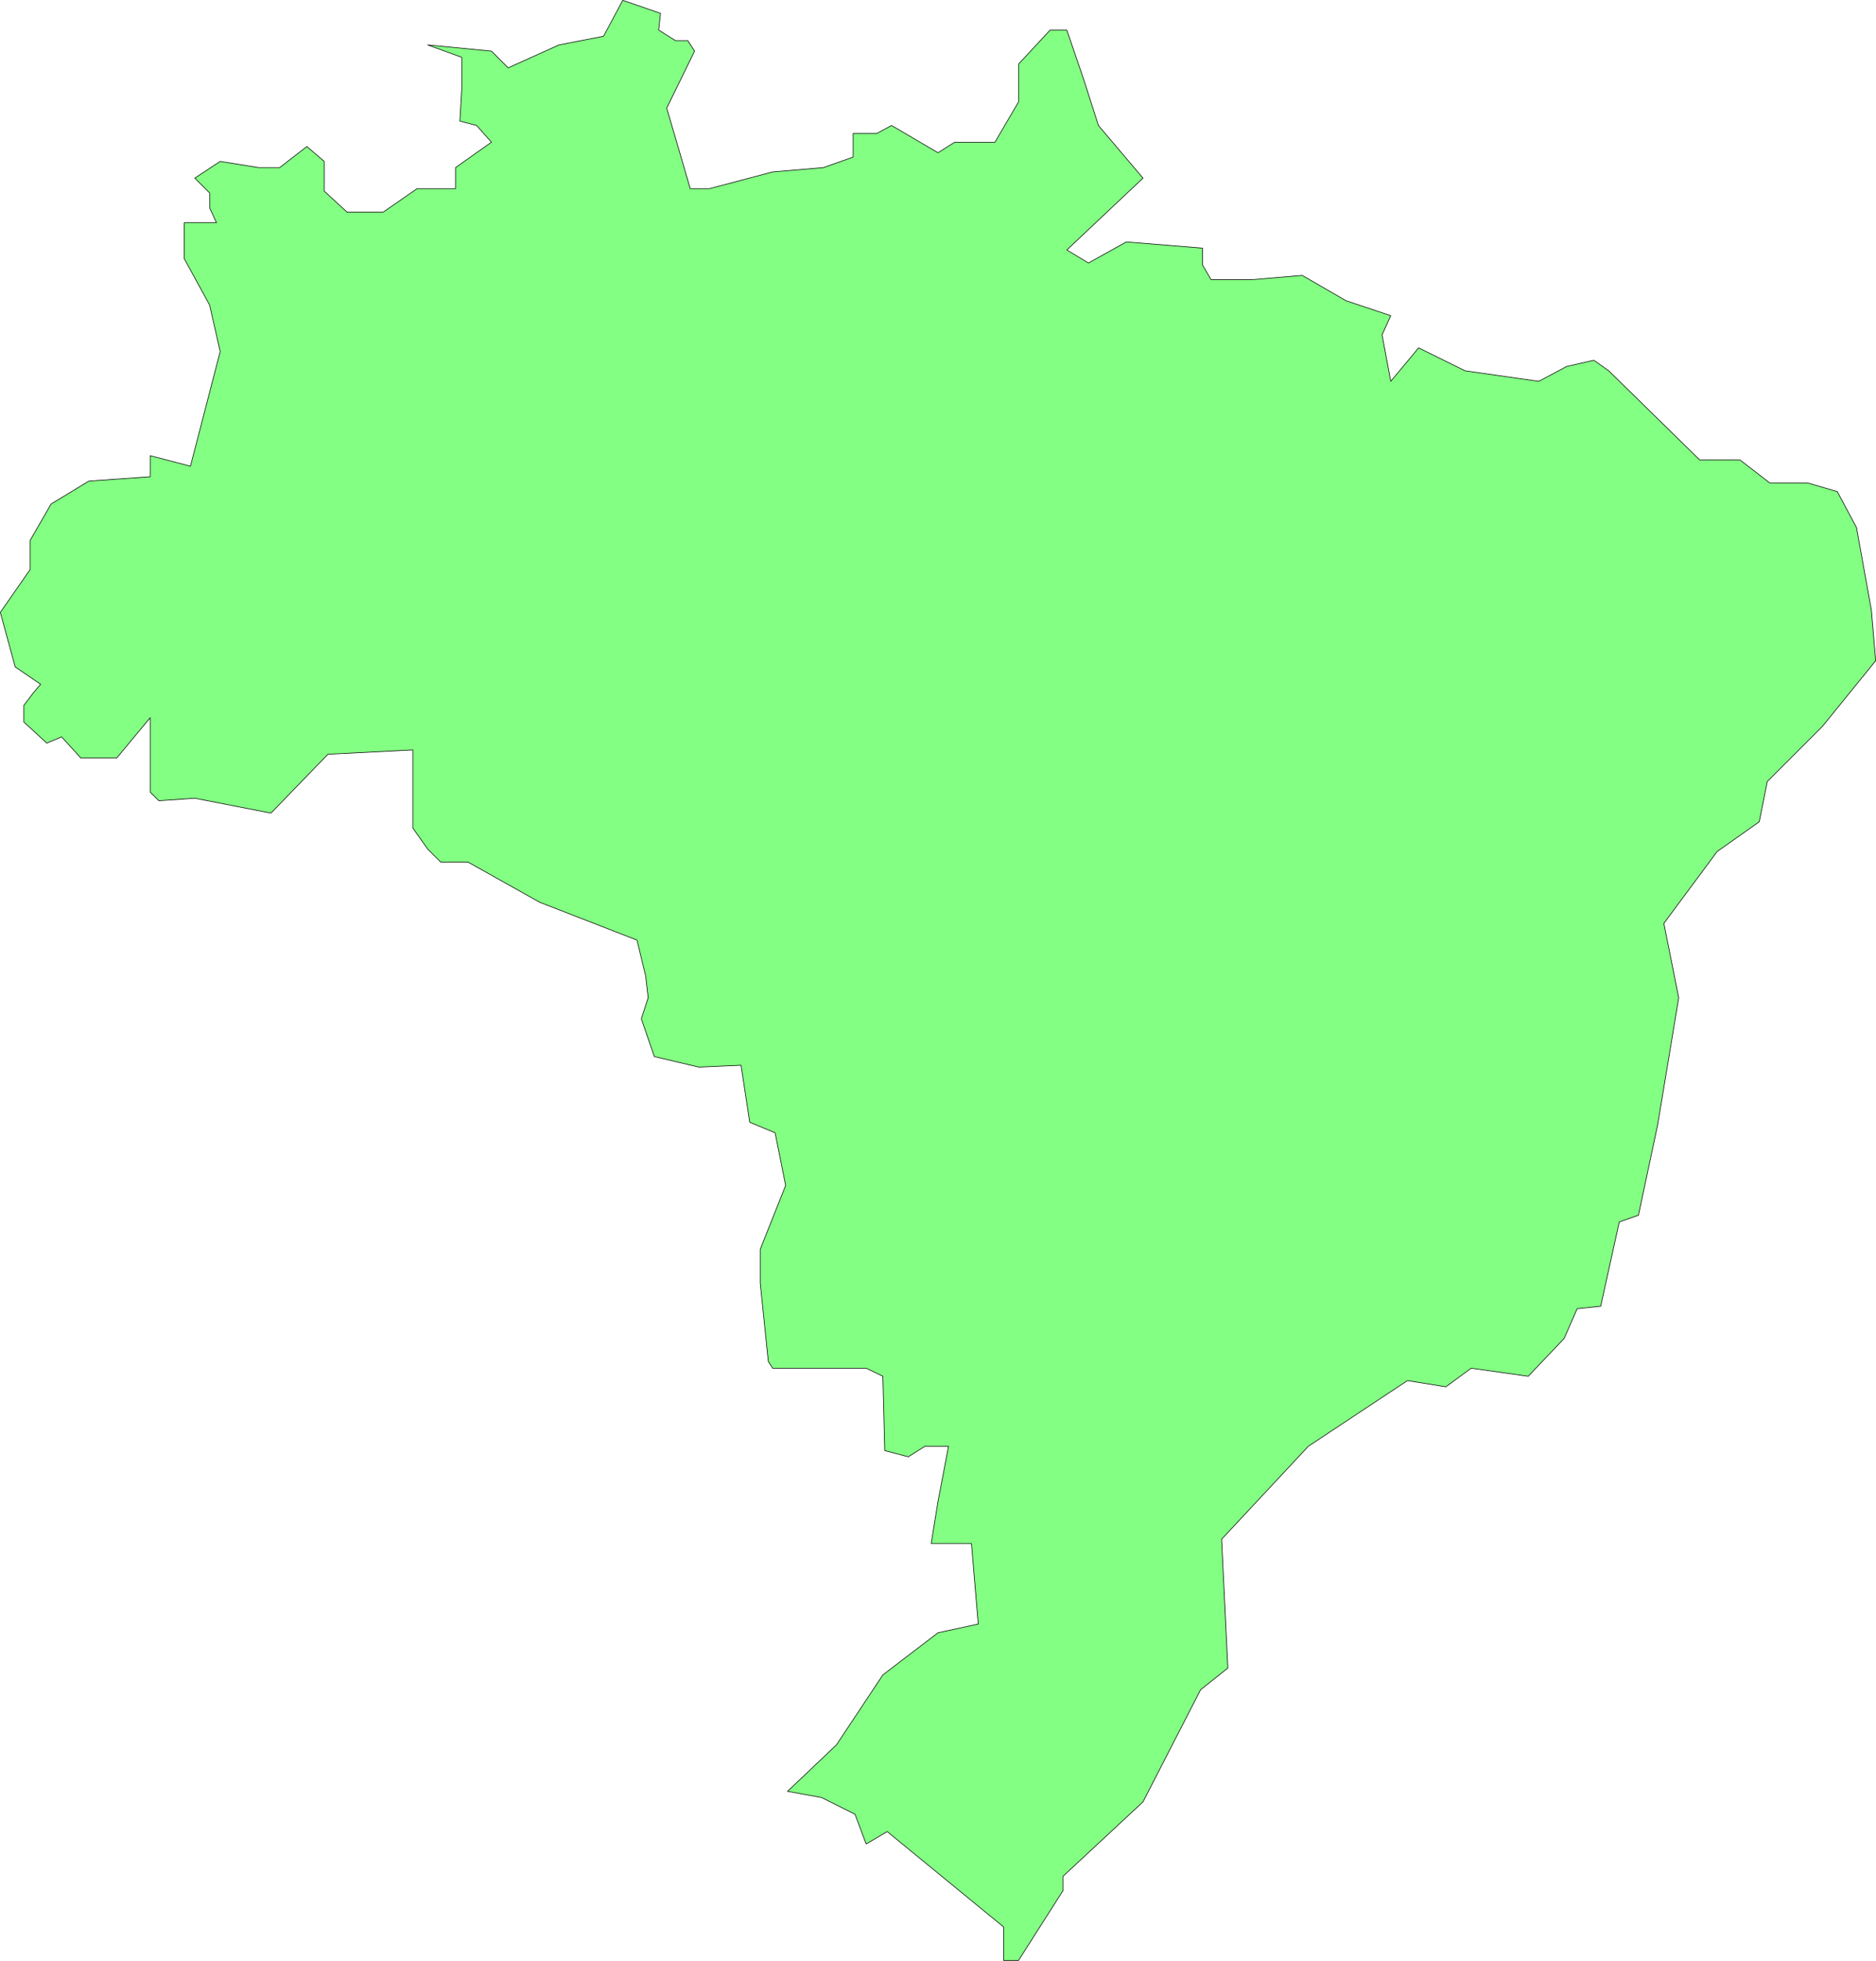<?xml version="1.0" encoding="UTF-8" standalone="no"?>
<svg
   version="1.0"
   width="129.51mm"
   height="135.297mm"
   id="svg2"
   sodipodi:docname="Brazil 02.wmf"
   xmlns:inkscape="http://www.inkscape.org/namespaces/inkscape"
   xmlns:sodipodi="http://sodipodi.sourceforge.net/DTD/sodipodi-0.dtd"
   xmlns="http://www.w3.org/2000/svg"
   xmlns:svg="http://www.w3.org/2000/svg">
  <sodipodi:namedview
     id="namedview2"
     pagecolor="#ffffff"
     bordercolor="#000000"
     borderopacity="0.25"
     inkscape:showpageshadow="2"
     inkscape:pageopacity="0.0"
     inkscape:pagecheckerboard="0"
     inkscape:deskcolor="#d1d1d1"
     inkscape:document-units="mm" />
  <defs
     id="defs1">
    <pattern
       id="WMFhbasepattern"
       patternUnits="userSpaceOnUse"
       width="6"
       height="6"
       x="0"
       y="0" />
  </defs>
  <path
     style="fill:#83ff83;fill-opacity:1;fill-rule:evenodd;stroke:none"
     d="m 261.873,511.279 v -8.725 l -30.381,-24.881 -5.494,3.231 -2.909,-7.755 -8.726,-4.362 -8.888,-1.616 12.766,-12.118 12.12,-18.257 14.382,-10.987 10.504,-2.262 -1.778,-21.004 h -10.504 l 1.778,-10.987 2.747,-14.379 h -6.141 l -4.363,2.747 -6.141,-1.616 -0.485,-19.388 -4.363,-2.1 h -24.402 l -1.131,-1.777 -2.101,-20.357 v -8.886 l 6.626,-16.641 -2.747,-13.733 -6.626,-2.747 -2.262,-14.864 -10.989,0.485 -11.635,-2.747 -3.394,-9.856 1.778,-5.493 -0.646,-5.655 -2.262,-9.371 -25.371,-9.856 -18.746,-10.502 h -7.11 l -3.394,-3.393 -3.878,-5.493 v -20.357 l -22.139,1.131 -14.867,15.349 -19.877,-3.878 -9.373,0.646 -2.262,-2.262 v -19.388 l -8.726,10.502 h -9.373 l -5.01,-5.493 -3.878,1.616 -5.979,-5.493 v -4.362 l 2.586,-3.393 1.778,-2.1 -6.626,-4.524 -3.878,-14.218 7.757,-11.148 v -7.594 l 5.494,-9.532 9.858,-5.978 15.998,-1.131 v -5.493 L 49.692,121.579 57.449,91.689 54.702,79.572 48.076,67.454 v -9.371 h 8.403 l -1.778,-3.878 v -3.878 l -3.878,-3.878 6.626,-4.362 10.019,1.616 h 5.494 l 7.11,-5.493 4.525,3.878 v 7.755 l 5.979,5.493 h 9.373 l 8.888,-6.14 h 10.019 v -5.493 l 9.373,-6.624 -3.878,-4.362 -4.363,-1.131 0.485,-8.24 v -8.401 l -8.888,-3.231 16.645,1.616 4.363,4.362 13.251,-5.978 11.635,-2.262 5.01,-9.371 9.858,3.393 -0.485,4.362 4.363,2.747 h 3.232 l 1.778,2.747 -7.272,14.864 6.141,21.004 h 5.01 l 16.483,-4.362 13.251,-1.131 7.757,-2.747 v -6.14 h 6.141 l 3.878,-2.1 12.12,7.109 4.363,-2.747 h 10.504 l 6.141,-10.502 v -9.856 l 8.242,-8.886 h 4.363 l 4.525,13.249 3.717,11.633 11.635,13.733 -19.877,18.742 5.656,3.393 9.858,-5.493 19.877,1.616 v 4.362 l 2.262,3.878 h 10.504 l 13.251,-1.131 11.474,6.624 11.635,3.878 -2.262,5.009 2.262,12.118 7.272,-8.725 12.12,5.978 19.23,2.747 7.272,-3.878 7.11,-1.616 3.878,2.747 23.755,23.266 h 10.504 l 7.757,5.978 h 9.858 l 7.757,2.262 5.01,9.371 3.878,21.488 1.131,13.249 -13.898,17.126 -14.382,14.379 -2.101,10.502 -10.989,7.755 -13.898,18.742 3.878,19.388 -5.494,33.121 -5.01,23.589 -5.01,1.777 -4.848,21.973 -6.141,0.646 -3.394,7.755 -9.373,9.856 -14.867,-2.1 -6.626,4.847 -10.019,-1.616 -25.856,17.126 -22.624,24.235 1.616,33.606 -7.11,5.655 -15.029,29.244 -20.846,19.388 v 3.716 l -11.635,18.257 z"
     id="path1" />
  <path
     style="fill:none;stroke:#000000;stroke-width:0.162px;stroke-linecap:round;stroke-linejoin:round;stroke-miterlimit:4;stroke-dasharray:none;stroke-opacity:1"
     d="m 261.873,511.279 v -8.725 l -30.381,-24.881 -5.494,3.231 -2.909,-7.755 -8.726,-4.362 -8.888,-1.616 12.766,-12.118 12.12,-18.257 14.382,-10.987 10.504,-2.262 -1.778,-21.004 h -10.504 l 1.778,-10.987 2.747,-14.379 h -6.141 l -4.363,2.747 -6.141,-1.616 -0.485,-19.388 -4.363,-2.1 h -24.402 l -1.131,-1.777 -2.101,-20.357 v -8.886 l 6.626,-16.641 -2.747,-13.733 -6.626,-2.747 -2.262,-14.864 -10.989,0.485 -11.635,-2.747 -3.394,-9.856 1.778,-5.493 -0.646,-5.655 -2.262,-9.371 -25.371,-9.856 -18.746,-10.502 h -7.11 l -3.394,-3.393 -3.878,-5.493 v -20.357 l -22.139,1.131 -14.867,15.349 -19.877,-3.878 -9.373,0.646 -2.262,-2.262 v -19.388 l -8.726,10.502 h -9.373 l -5.01,-5.493 -3.878,1.616 -5.979,-5.493 v -4.362 l 2.586,-3.393 1.778,-2.1 -6.626,-4.524 -3.878,-14.218 7.757,-11.148 v -7.594 l 5.494,-9.532 9.858,-5.978 15.998,-1.131 v -5.493 L 49.692,121.579 57.449,91.689 54.702,79.572 48.076,67.454 v -9.371 h 8.403 l -1.778,-3.878 v -3.878 l -3.878,-3.878 6.626,-4.362 10.019,1.616 h 5.494 l 7.11,-5.493 4.525,3.878 v 7.755 l 5.979,5.493 h 9.373 l 8.888,-6.14 h 10.019 v -5.493 l 9.373,-6.624 -3.878,-4.362 -4.363,-1.131 0.485,-8.24 v -8.401 l -8.888,-3.231 16.645,1.616 4.363,4.362 13.251,-5.978 11.635,-2.262 5.01,-9.371 9.858,3.393 -0.485,4.362 4.363,2.747 h 3.232 l 1.778,2.747 -7.272,14.864 6.141,21.004 h 5.01 l 16.483,-4.362 13.251,-1.131 7.757,-2.747 v -6.14 h 6.141 l 3.878,-2.1 12.12,7.109 4.363,-2.747 h 10.504 l 6.141,-10.502 v -9.856 l 8.242,-8.886 h 4.363 l 4.525,13.249 3.717,11.633 11.635,13.733 -19.877,18.742 5.656,3.393 9.858,-5.493 19.877,1.616 v 4.362 l 2.262,3.878 h 10.504 l 13.251,-1.131 11.474,6.624 11.635,3.878 -2.262,5.009 2.262,12.118 7.272,-8.725 12.12,5.978 19.23,2.747 7.272,-3.878 7.11,-1.616 3.878,2.747 23.755,23.266 h 10.504 l 7.757,5.978 h 9.858 l 7.757,2.262 5.01,9.371 3.878,21.488 1.131,13.249 -13.898,17.126 -14.382,14.379 -2.101,10.502 -10.989,7.755 -13.898,18.742 3.878,19.388 -5.494,33.121 -5.01,23.589 -5.01,1.777 -4.848,21.973 -6.141,0.646 -3.394,7.755 -9.373,9.856 -14.867,-2.1 -6.626,4.847 -10.019,-1.616 -25.856,17.126 -22.624,24.235 1.616,33.606 -7.11,5.655 -15.029,29.244 -20.846,19.388 v 3.716 l -11.635,18.257 h -3.878 v 0"
     id="path2" />
</svg>
